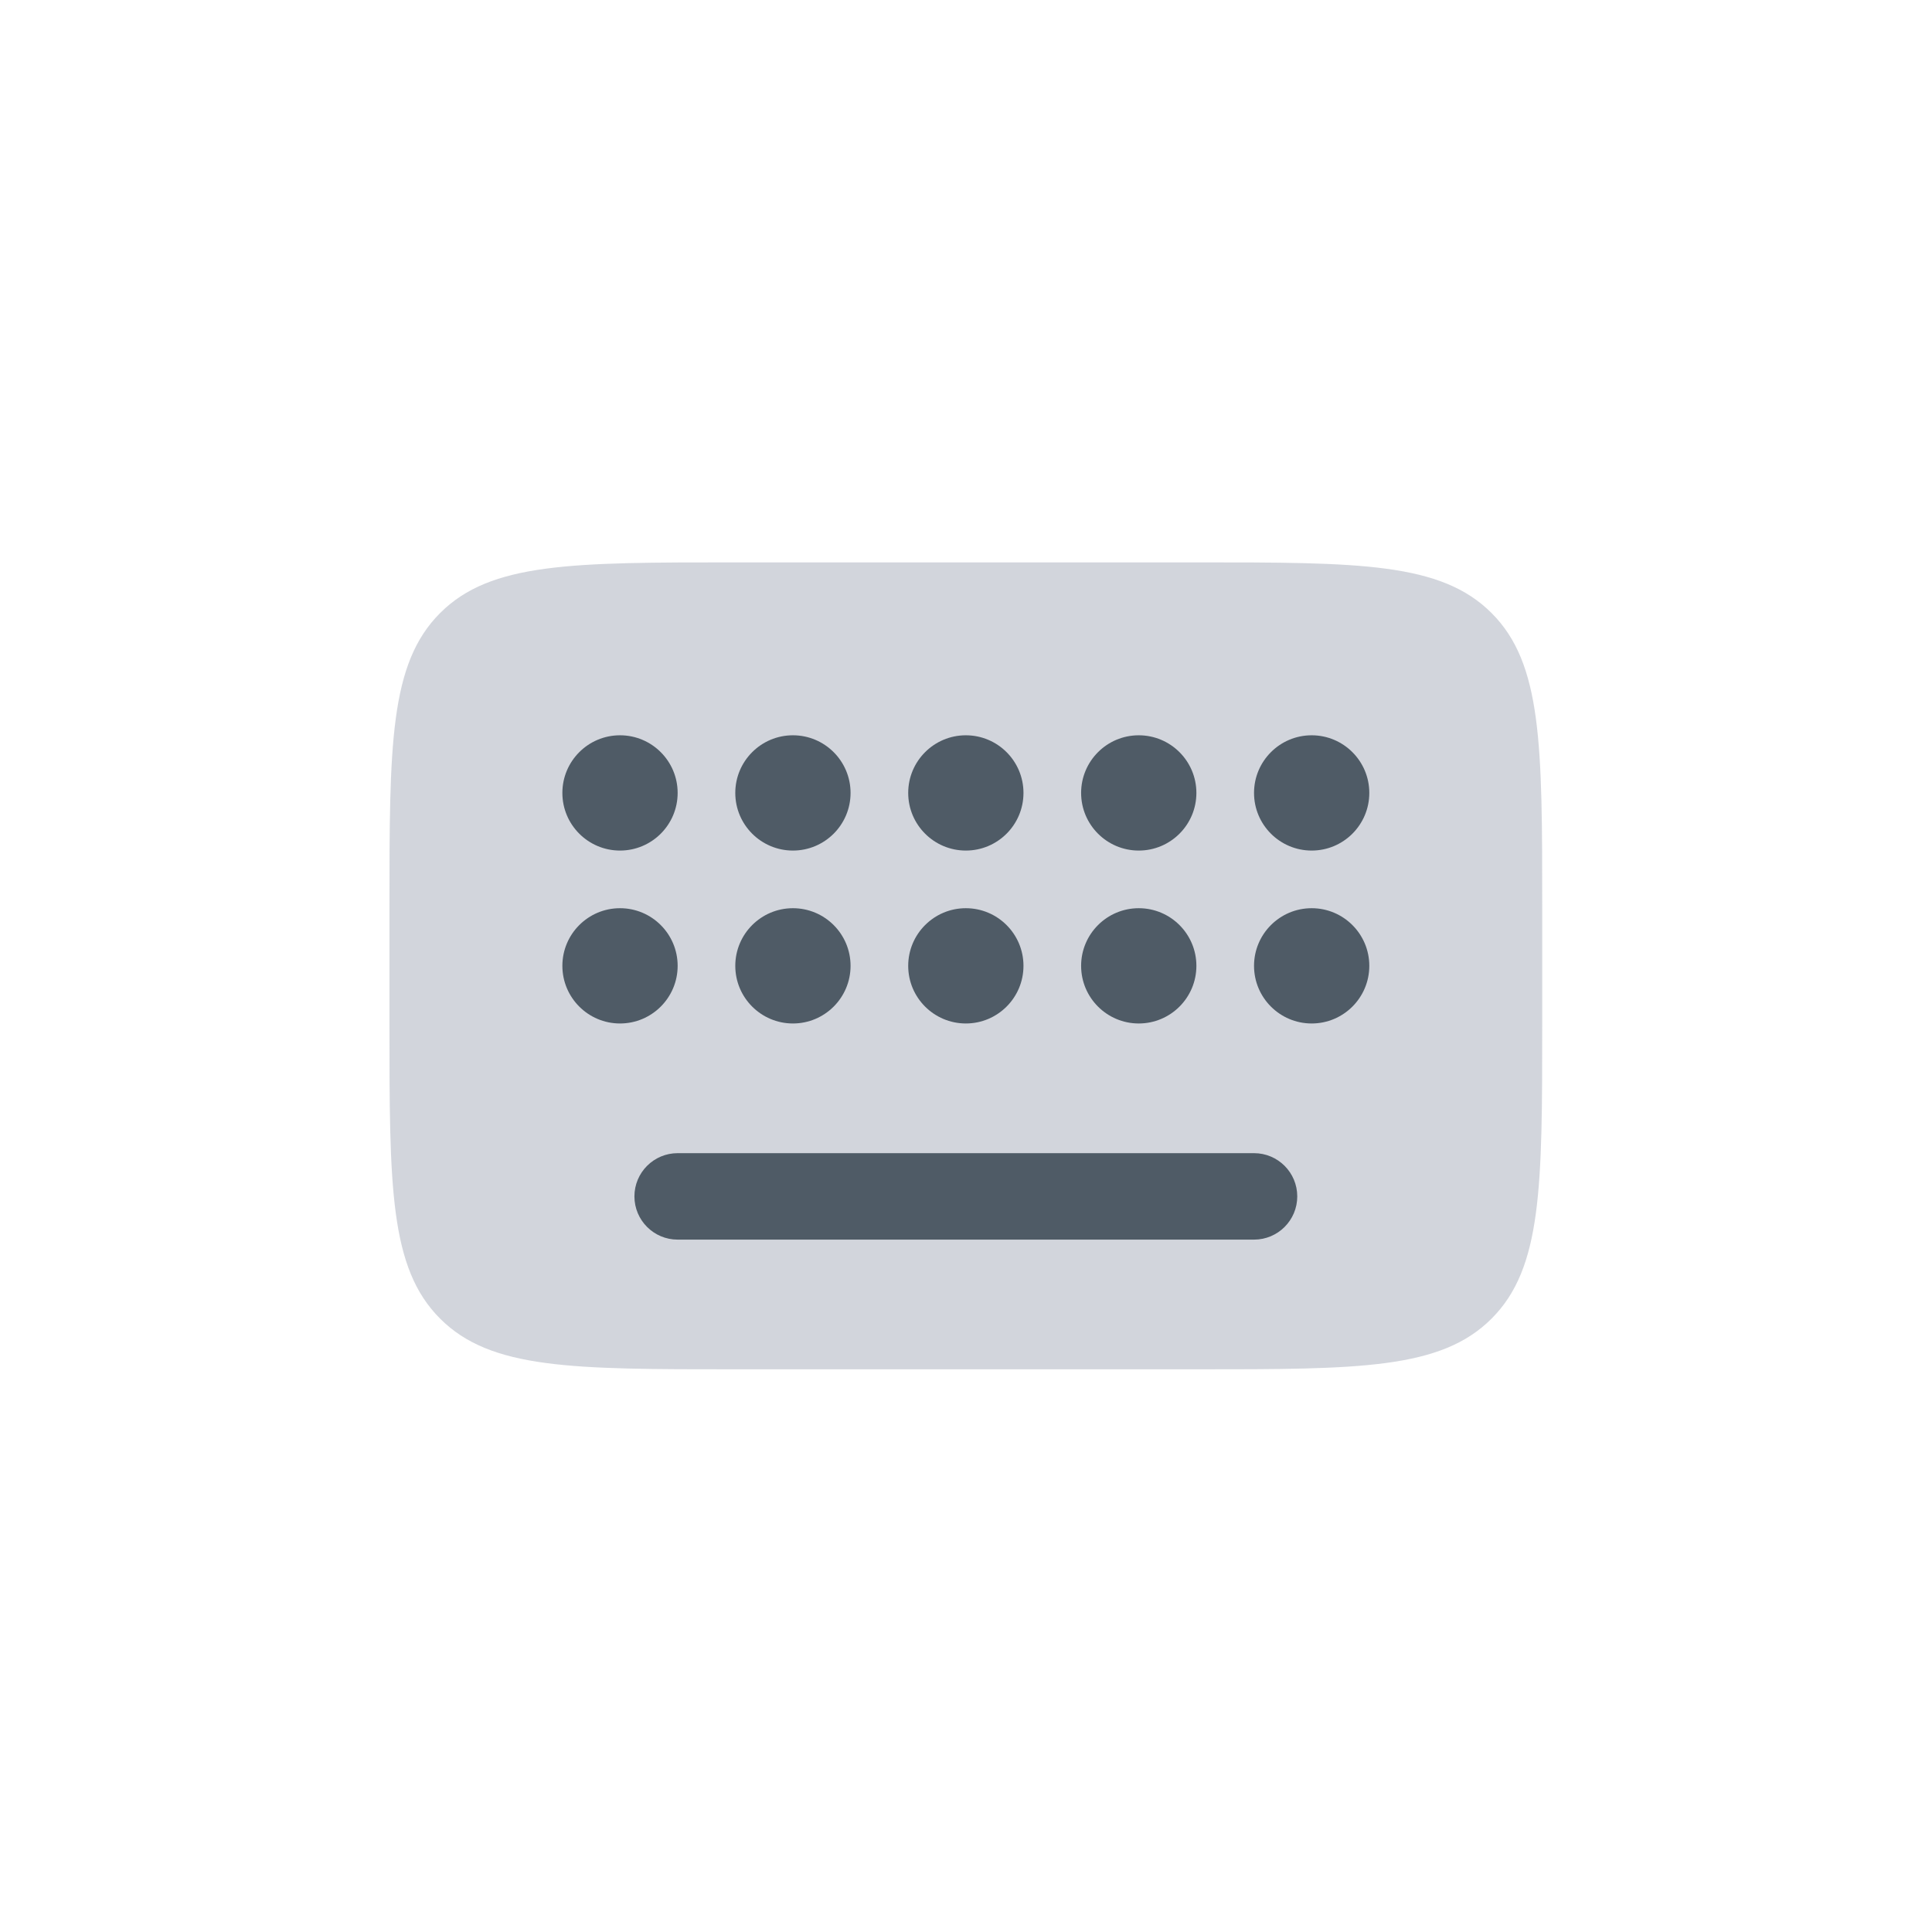<?xml version="1.0" encoding="UTF-8" standalone="no"?>
<svg
   height="800px"
   width="800px"
   viewBox="0 0 24 24"
   fill="none"
   version="1.1"
   id="svg12"
   sodipodi:docname="keyboard.svg"
   inkscape:version="1.3 (0e150ed6c4, 2023-07-21)"
   inkscape:export-filename="keyboard.png"
   inkscape:export-xdpi="96"
   inkscape:export-ydpi="96"
   xmlns:inkscape="http://www.inkscape.org/namespaces/inkscape"
   xmlns:sodipodi="http://sodipodi.sourceforge.net/DTD/sodipodi-0.dtd"
   xmlns="http://www.w3.org/2000/svg"
   xmlns:svg="http://www.w3.org/2000/svg">
  <defs
     id="defs12" />
  <sodipodi:namedview
     id="namedview12"
     pagecolor="#ffffff"
     bordercolor="#000000"
     borderopacity="0.25"
     inkscape:showpageshadow="2"
     inkscape:pageopacity="0.0"
     inkscape:pagecheckerboard="0"
     inkscape:deskcolor="#d1d1d1"
     inkscape:zoom="1.6075631"
     inkscape:cx="190.35023"
     inkscape:cy="99.218502"
     inkscape:window-width="1265"
     inkscape:window-height="1032"
     inkscape:window-x="0"
     inkscape:window-y="0"
     inkscape:window-maximized="1"
     inkscape:current-layer="svg12" />
  <g
     id="SVGRepo_iconCarrier"
     inkscape:label="kbd"
     transform="matrix(0.716,0,0,0.716,3.406,3.406)"
     style="display:inline">
    <path
       opacity="0.5"
       d="M 16,5 H 8 C 5.172,5 3.757,5 2.879,5.879 2,6.757 2,8.172 2,11 v 2 c 0,2.828 0,4.243 0.879,5.121 C 3.757,19 5.172,19 8,19 h 8 c 2.828,0 4.243,0 5.121,-0.879 C 22,17.243 22,15.828 22,13 V 11 C 22,8.172 22,6.757 21.121,5.879 20.243,5 18.828,5 16,5 Z"
       fill="#1c274c"
       id="path1"
       style="fill:#a7adba;fill-opacity:1" />
    <path
       d="M 6,10 C 6.552,10 7,9.552 7,9 7,8.448 6.552,8 6,8 5.448,8 5,8.448 5,9 c 0,0.552 0.448,1 1,1 z"
       fill="#1c274c"
       id="path2"
       style="fill:#4f5b66;fill-opacity:1" />
    <path
       d="m 6,13 c 0.552,0 1,-0.448 1,-1 0,-0.552 -0.448,-1 -1,-1 -0.552,0 -1,0.448 -1,1 0,0.552 0.448,1 1,1 z"
       fill="#1c274c"
       id="path3"
       style="fill:#4f5b66;fill-opacity:1" />
    <path
       d="m 9,13 c 0.552,0 1,-0.448 1,-1 0,-0.552 -0.448,-1 -1,-1 -0.552,0 -1,0.448 -1,1 0,0.552 0.448,1 1,1 z"
       fill="#1c274c"
       id="path4"
       style="fill:#4f5b66;fill-opacity:1" />
    <path
       d="M 9,10 C 9.552,10 10,9.552 10,9 10,8.448 9.552,8 9,8 8.448,8 8,8.448 8,9 c 0,0.552 0.448,1 1,1 z"
       fill="#1c274c"
       id="path5"
       style="fill:#4f5b66;fill-opacity:1" />
    <path
       d="m 12,10 c 0.552,0 1,-0.448 1,-1 0,-0.552 -0.448,-1 -1,-1 -0.552,0 -1,0.448 -1,1 0,0.552 0.448,1 1,1 z"
       fill="#1c274c"
       id="path6"
       style="fill:#4f5b66;fill-opacity:1" />
    <path
       d="m 12,13 c 0.552,0 1,-0.448 1,-1 0,-0.552 -0.448,-1 -1,-1 -0.552,0 -1,0.448 -1,1 0,0.552 0.448,1 1,1 z"
       fill="#1c274c"
       id="path7"
       style="fill:#4f5b66;fill-opacity:1" />
    <path
       d="m 15,10 c 0.552,0 1,-0.448 1,-1 0,-0.552 -0.448,-1 -1,-1 -0.552,0 -1,0.448 -1,1 0,0.552 0.448,1 1,1 z"
       fill="#1c274c"
       id="path8"
       style="fill:#4f5b66;fill-opacity:1" />
    <path
       d="m 15,13 c 0.552,0 1,-0.448 1,-1 0,-0.552 -0.448,-1 -1,-1 -0.552,0 -1,0.448 -1,1 0,0.552 0.448,1 1,1 z"
       fill="#1c274c"
       id="path9"
       style="fill:#4f5b66;fill-opacity:1" />
    <path
       d="m 18,10 c 0.552,0 1,-0.448 1,-1 0,-0.552 -0.448,-1 -1,-1 -0.552,0 -1,0.448 -1,1 0,0.552 0.448,1 1,1 z"
       fill="#1c274c"
       id="path10"
       style="fill:#4f5b66;fill-opacity:1" />
    <path
       d="m 18,13 c 0.552,0 1,-0.448 1,-1 0,-0.552 -0.448,-1 -1,-1 -0.552,0 -1,0.448 -1,1 0,0.552 0.448,1 1,1 z"
       fill="#1c274c"
       id="path11"
       style="fill:#4f5b66;fill-opacity:1" />
    <path
       d="m 17.75,16 c 0,0.414 -0.336,0.75 -0.75,0.75 H 7 C 6.586,16.75 6.25,16.414 6.25,16 6.25,15.586 6.586,15.25 7,15.25 h 10 c 0.414,0 0.75,0.336 0.75,0.75 z"
       fill="#1c274c"
       id="path12"
       style="fill:#4f5b66;fill-opacity:1" />
  </g>
</svg>
